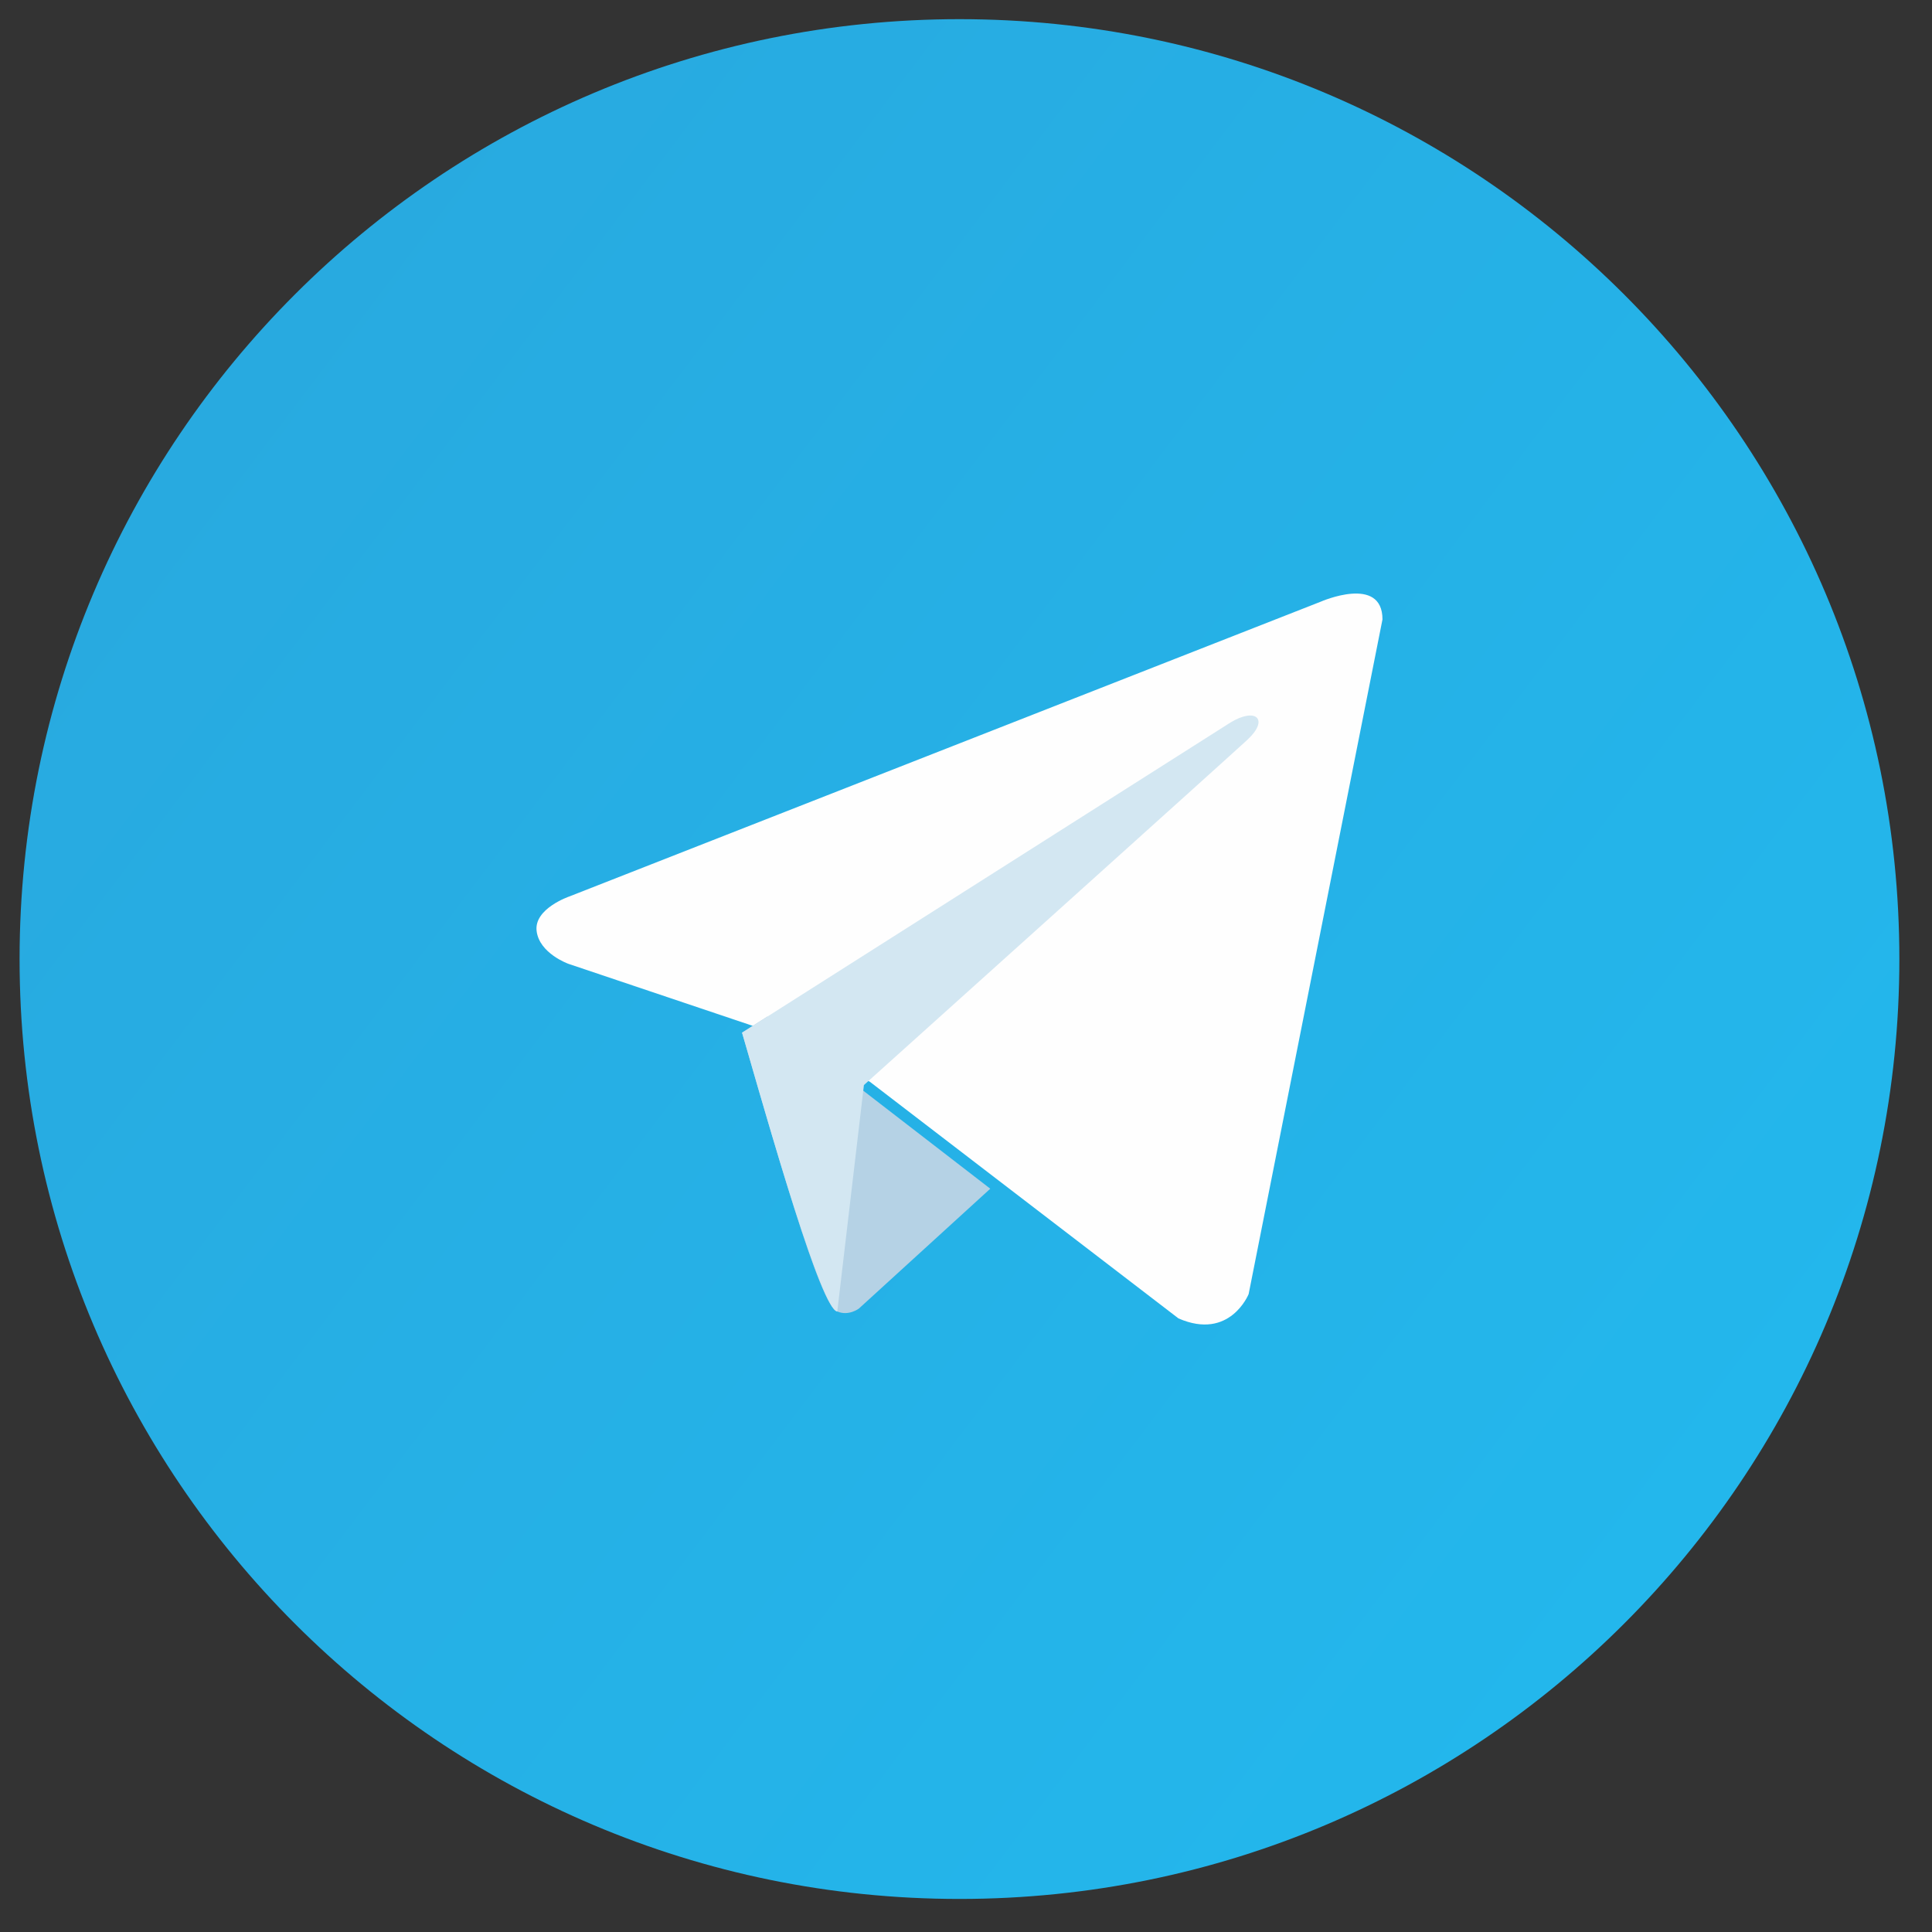 <svg width="37" height="37" viewBox="0 0 37 37" fill="none" xmlns="http://www.w3.org/2000/svg">
<rect x="0" y="0" width="37" height="37" fill="#333333" stroke="none"/>
<path fill-rule="evenodd" clip-rule="evenodd" d="M18.375 0.367C28.317 0.367 36.375 8.426 36.375 18.367C36.375 28.309 28.317 36.367 18.375 36.367C8.434 36.367 0.375 28.309 0.375 18.367C0.375 8.426 8.434 0.367 18.375 0.367Z" fill="url(#paint0_linear_12246_4157)"/>
<path d="M26.476 11.863L23.913 24.783C23.913 24.783 23.554 25.679 22.569 25.249L16.656 20.715L14.505 19.676L10.885 18.458C10.885 18.458 10.33 18.26 10.277 17.831C10.222 17.4 10.904 17.168 10.904 17.168L25.293 11.523C25.293 11.523 26.476 11.003 26.476 11.863Z" fill="#FEFEFE"/>
<path d="M18.965 22.765L16.448 25.061C16.448 25.061 16.251 25.21 16.035 25.116C15.718 25.07 14.788 21.755 14.211 19.776L14.694 19.469L18.965 22.765Z" fill="#B5D2E5"/>
<path d="M16.035 25.117C15.692 25.085 14.387 20.355 14.211 19.777L23.565 13.837C24.051 13.541 24.311 13.774 23.892 14.165C23.603 14.435 16.545 20.78 16.545 20.78L16.035 25.117Z" fill="#D3E7F2"/>
<defs>
<linearGradient id="paint0_linear_12246_4157" x1="5.144" y1="6.162" x2="33.717" y2="27.788" gradientUnits="userSpaceOnUse">
<stop stop-color="#28AAE0"/>
<stop offset="1" stop-color="#23B7EC"/>
</linearGradient>
</defs>
</svg>
